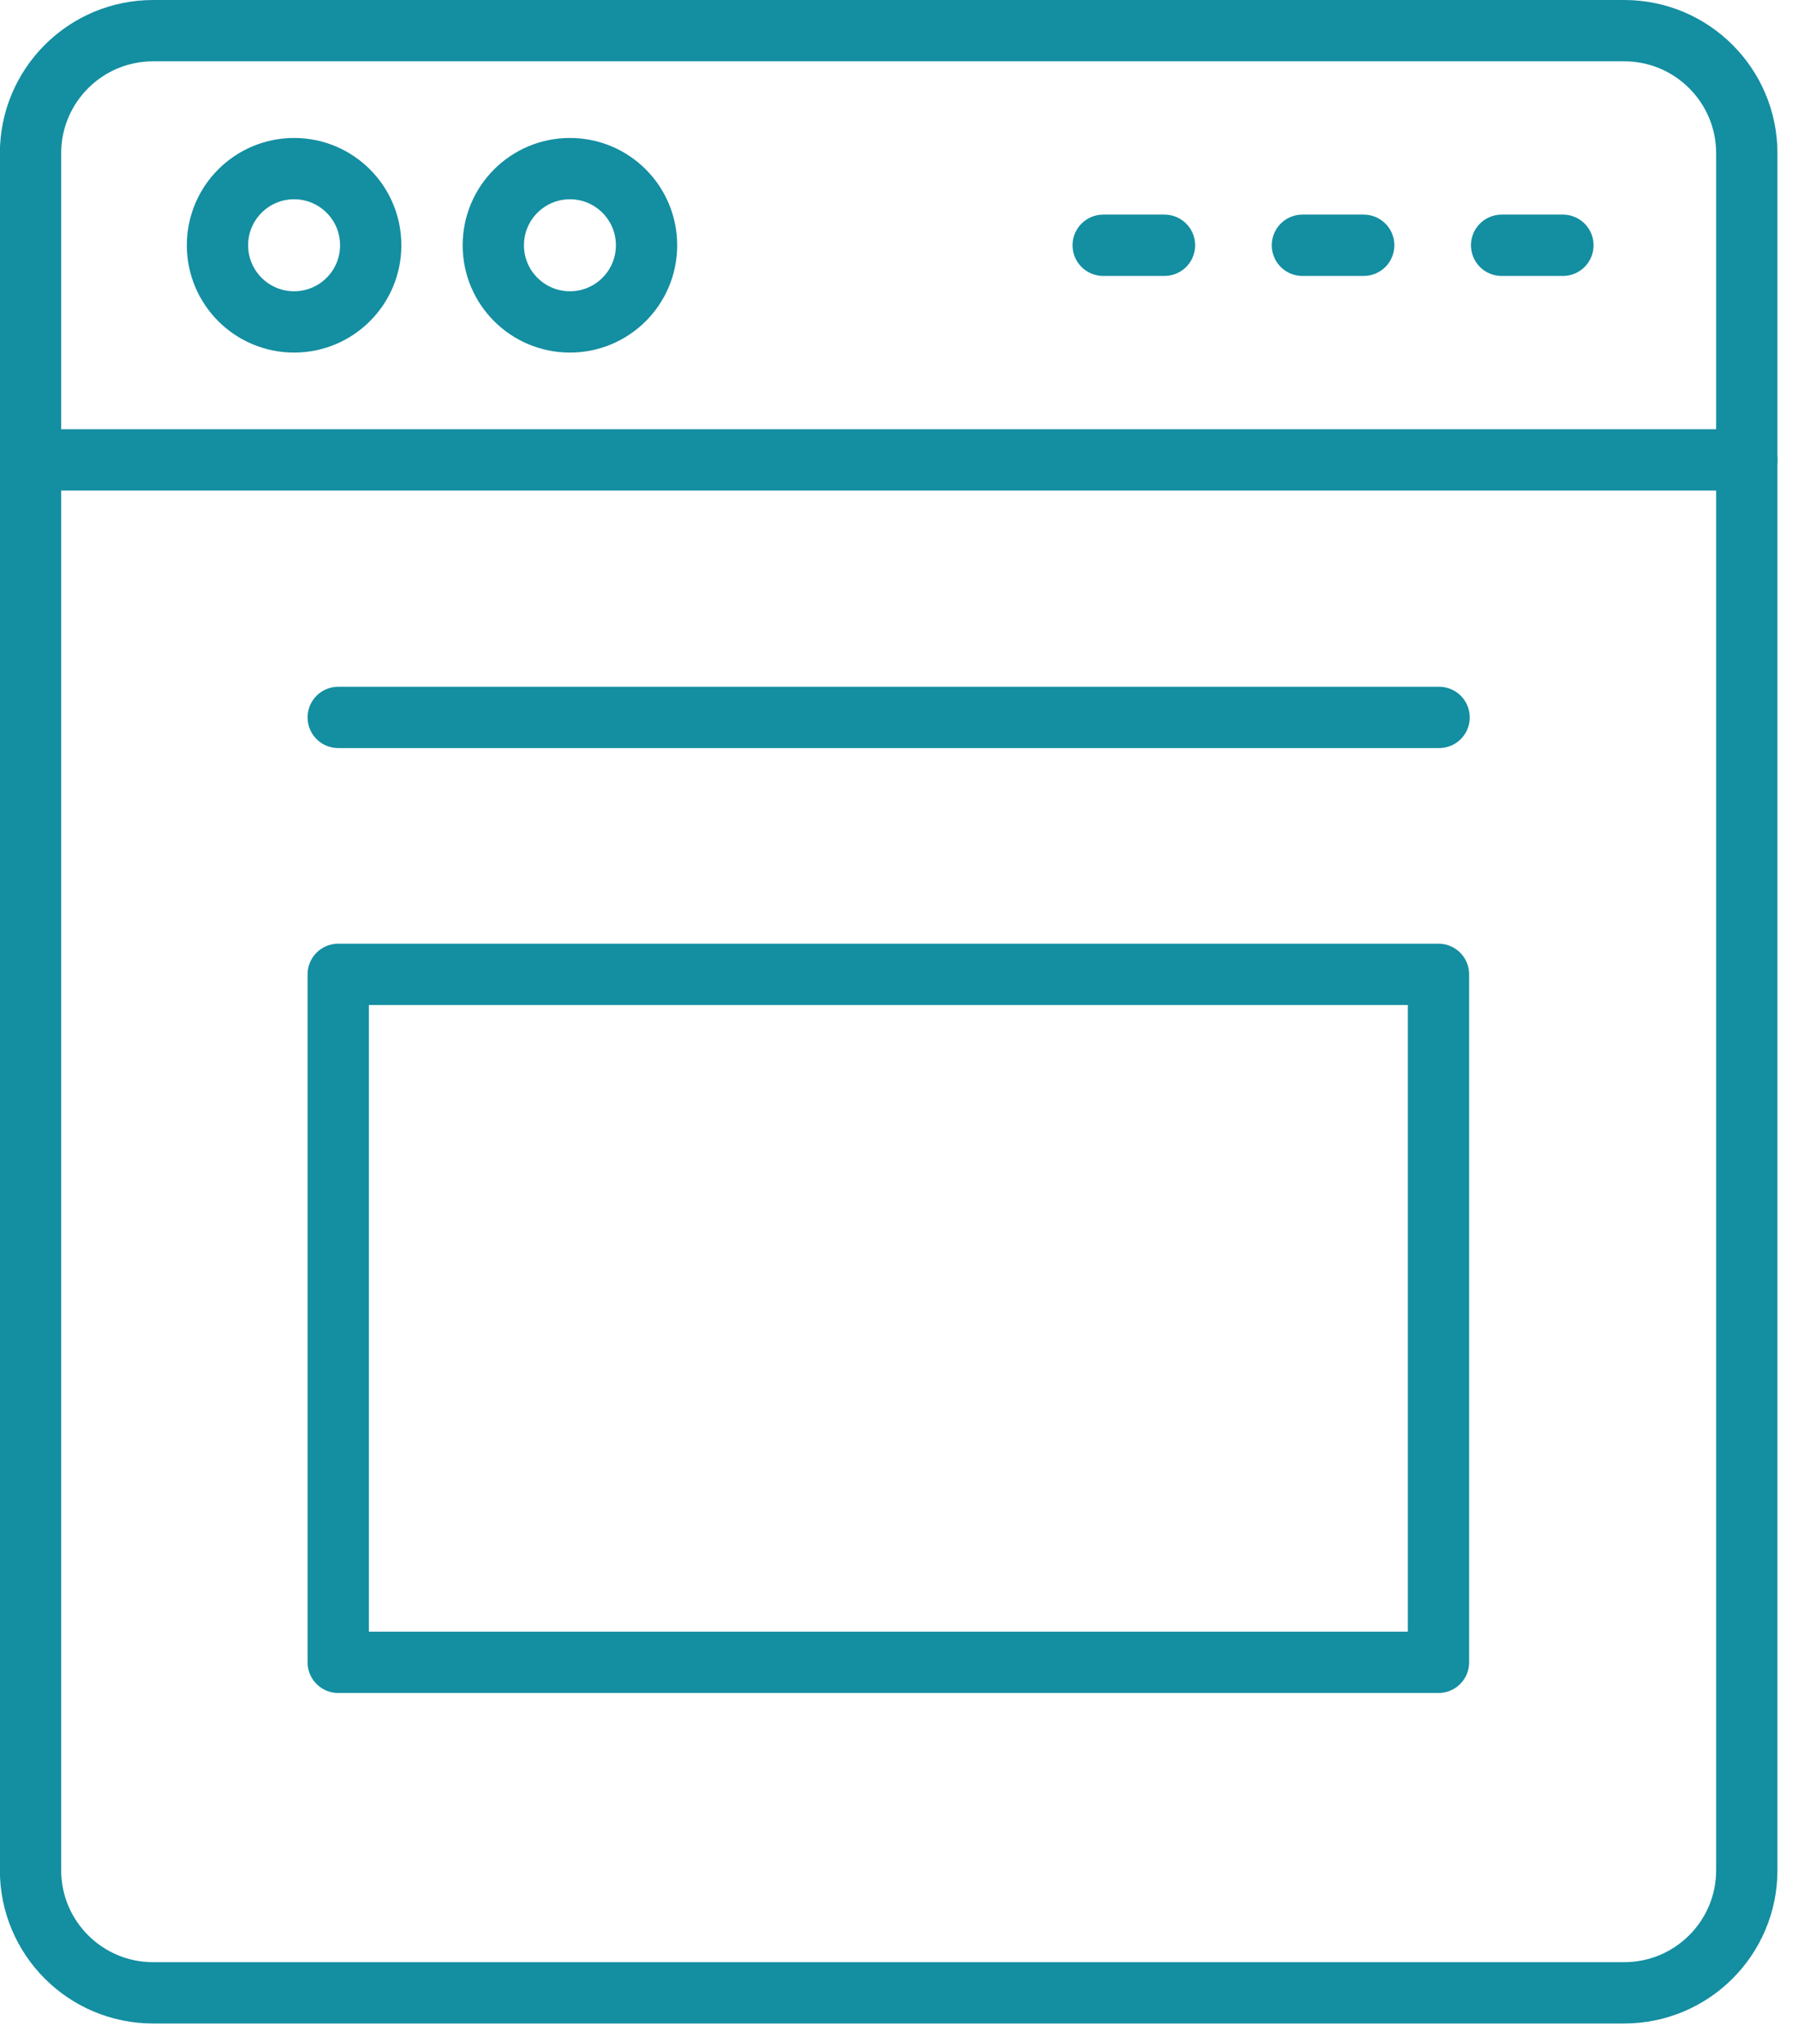 <svg width="44" height="50" viewBox="0 0 44 50" fill="none" xmlns="http://www.w3.org/2000/svg">
<g clip-path="url(#clip0_2004_134)">
<path d="M39.747 0.75H3.747C2.09 0.75 0.747 2.093 0.747 3.75V45.75C0.747 47.407 2.09 48.75 3.747 48.75H39.747C41.404 48.75 42.747 47.407 42.747 45.75V3.75C42.747 2.093 41.404 0.75 39.747 0.75Z" stroke="#148EA1" stroke-width="1.5" stroke-linecap="round" stroke-linejoin="round"/>
<path d="M0.747 11.25H42.747" stroke="#148EA1" stroke-width="1.5" stroke-linecap="round" stroke-linejoin="round"/>
<path d="M8.277 17.55H35.217" stroke="#148EA1" stroke-width="1.5" stroke-linecap="round" stroke-linejoin="round"/>
<path d="M38.247 6H36.747" stroke="#148EA1" stroke-width="1.5" stroke-linecap="round" stroke-linejoin="round"/>
<path d="M33.372 6H31.872" stroke="#148EA1" stroke-width="1.5" stroke-linecap="round" stroke-linejoin="round"/>
<path d="M28.497 6H26.997" stroke="#148EA1" stroke-width="1.5" stroke-linecap="round" stroke-linejoin="round"/>
<path d="M7.197 7.875C8.233 7.875 9.072 7.036 9.072 6C9.072 4.964 8.233 4.125 7.197 4.125C6.162 4.125 5.322 4.964 5.322 6C5.322 7.036 6.162 7.875 7.197 7.875Z" stroke="#148EA1" stroke-width="1.5" stroke-linecap="round" stroke-linejoin="round"/>
<path d="M13.947 7.875C14.983 7.875 15.822 7.036 15.822 6C15.822 4.964 14.983 4.125 13.947 4.125C12.912 4.125 12.072 4.964 12.072 6C12.072 7.036 12.912 7.875 13.947 7.875Z" stroke="#148EA1" stroke-width="1.5" stroke-linecap="round" stroke-linejoin="round"/>
<path d="M35.202 23.835H8.277V40.665H35.202V23.835Z" stroke="#148EA1" stroke-width="1.5" stroke-linecap="round" stroke-linejoin="round"/>
</g>
<defs>
<clipPath id="clip0_2004_134">
<rect width="43.5" height="49.5" fill="white" transform="translate(-0.003)"/>
</clipPath>
</defs>
</svg>
